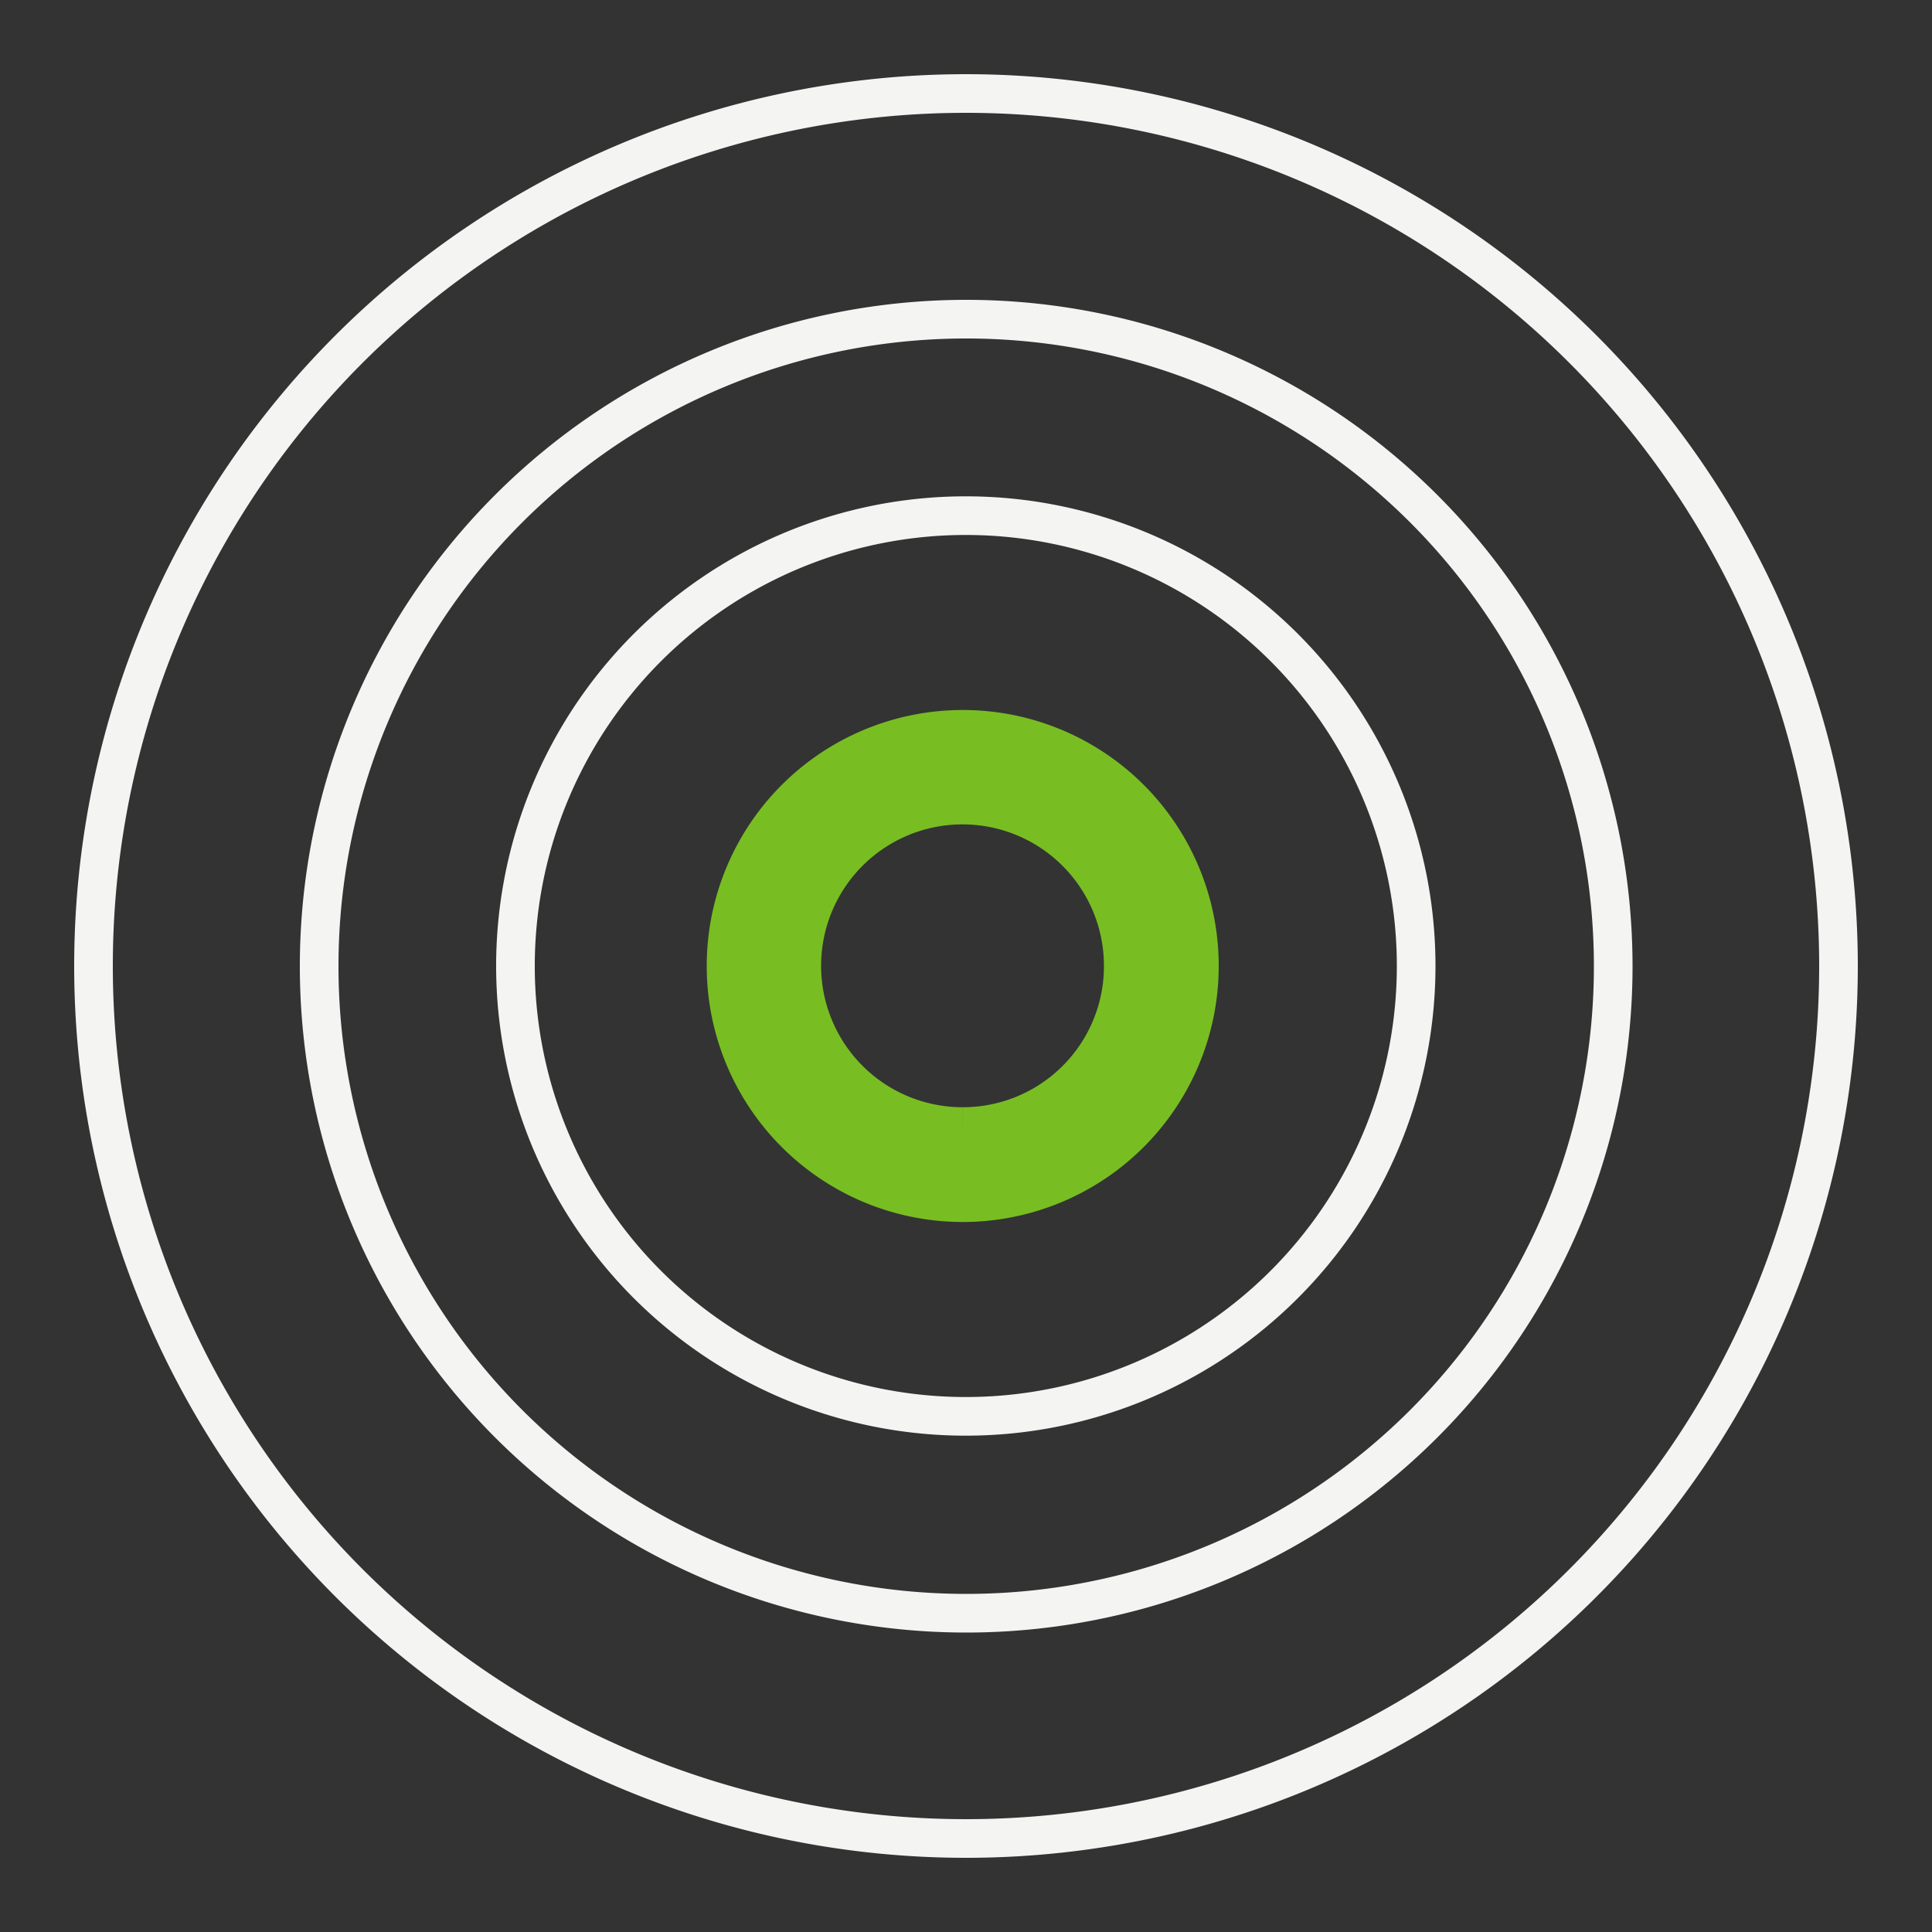 <svg id="Calque_1" data-name="Calque 1" xmlns="http://www.w3.org/2000/svg" width="100" height="100" viewBox="0 0 100 100">
  <rect x="0" y="0" width="100" height="100" fill="#333333" stroke="none"/>
  <path id="Tracé_3828" data-name="Tracé 3828" d="M50,4.84A45.16,45.16,0,1,0,95.16,50,45.17,45.17,0,0,0,50,4.84ZM50,83.5A33.49,33.49,0,1,1,83.5,50,33.48,33.48,0,0,1,50,83.5Zm0-56.81A23.31,23.31,0,1,0,73.3,50,23.31,23.31,0,0,0,50,26.69Z" style="fill: none;stroke: #f4f4f2;stroke-miterlimit: 10;stroke-width: 2px"/>
  <path id="Tracé_3911" data-name="Tracé 3911" d="M49.83,38.25A11.75,11.75,0,1,0,61.58,50,11.74,11.74,0,0,0,49.83,38.25h0m0,20.56A8.82,8.82,0,1,1,58.64,50h0a8.8,8.8,0,0,1-8.81,8.81h0" style="fill: #78be20;stroke: #78be22;stroke-width: 3px"/>
</svg>
